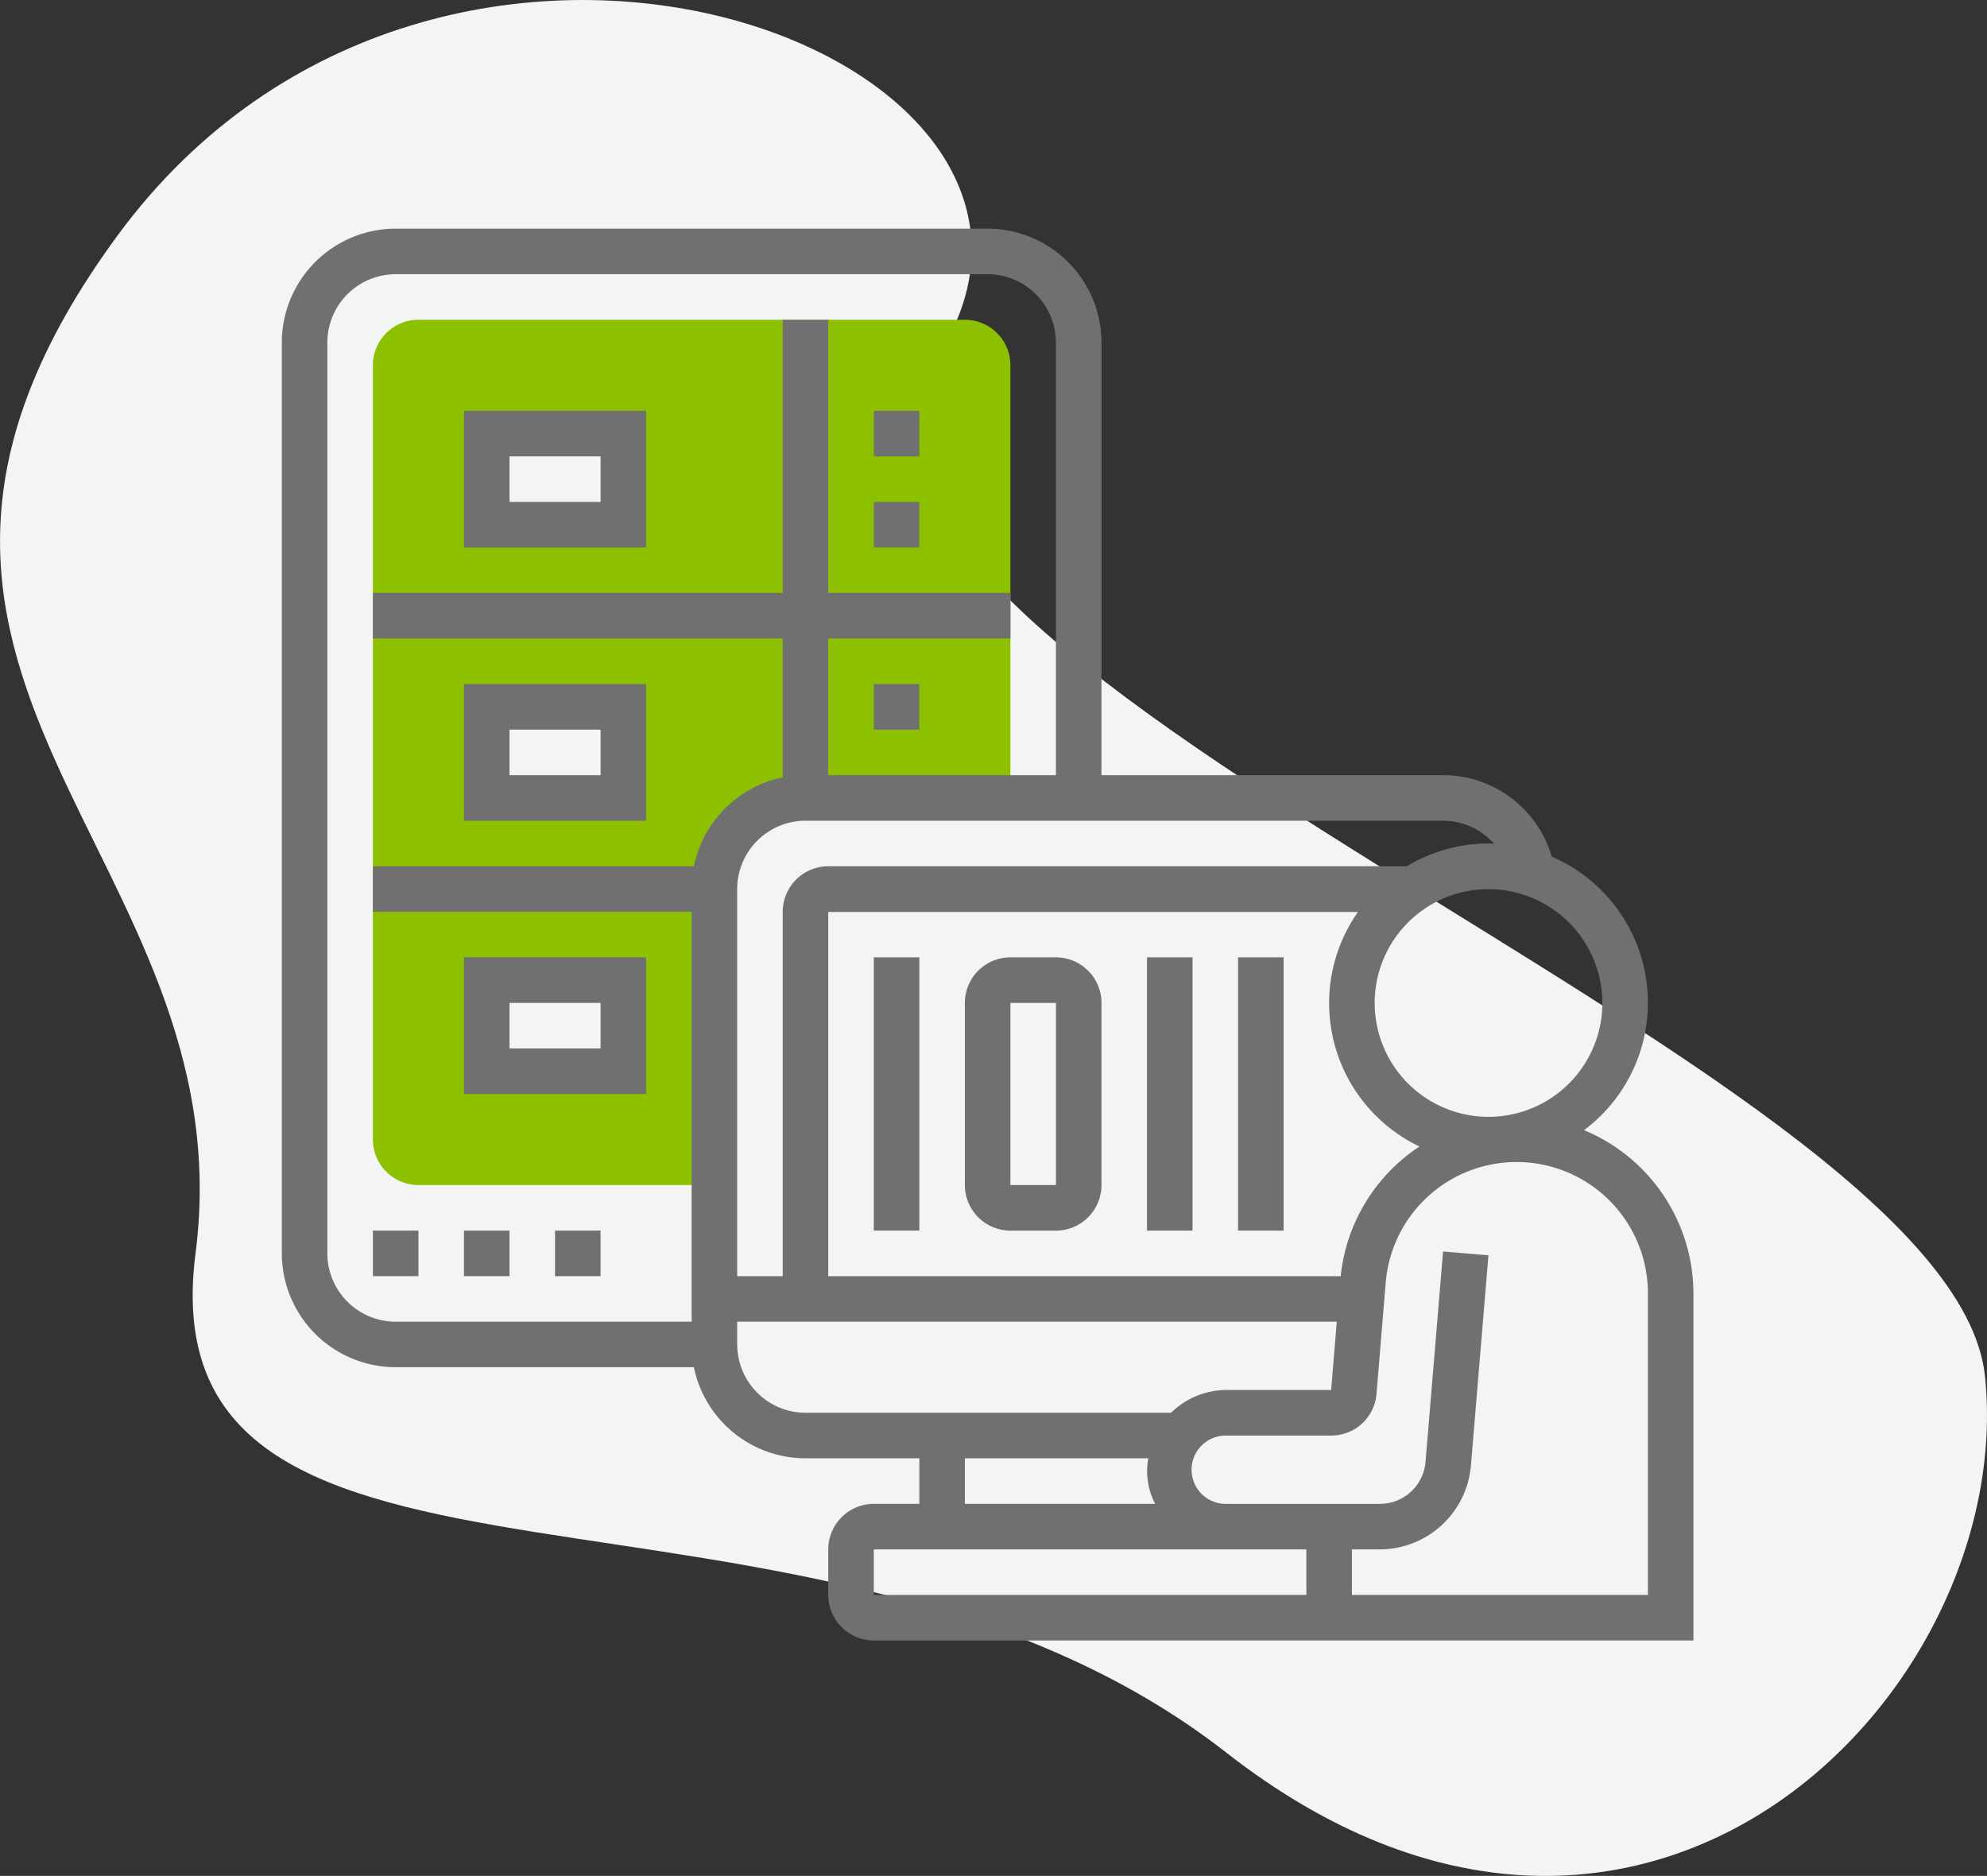 <svg xmlns="http://www.w3.org/2000/svg" width="74.744" height="70.555" viewBox="0 0 74.744 70.555">
  <rect x="0" y="0" width="74.744" height="70.555" fill="#333333" stroke="none"/>
  <g id="Group_592" data-name="Group 592" transform="translate(-578 -807)">
    <path id="Path_735" data-name="Path 735" d="M593.439,658.077c7.5-11.463-18.6-21.219-30.792-4.634s4.878,23.17,2.927,38.292,23.17,6.585,38.779,18.78,29.756-2.2,28.536-14.146S585.939,669.54,593.439,658.077Z" transform="translate(19.781 162.406)" fill="#f3f4f4"/>
    <g id="seo-and-web" transform="translate(587.601 814.6)">
      <path id="Path_708" data-name="Path 708" d="M27.268,5H6.713A1.715,1.715,0,0,0,5,6.713V35.832a1.715,1.715,0,0,0,1.713,1.713H17.847V26.411a3.426,3.426,0,0,1,3.426-3.426h7.708V6.713A1.715,1.715,0,0,0,27.268,5ZM14.421,33.263H9.282V29.837h5.139Zm0-10.277H9.282V19.56h5.139Zm0-10.277H9.282V9.282h5.139Z" transform="translate(-0.574 -0.574)" fill="#8dc100"/>
      <path id="Path_709" data-name="Path 709" d="M49.985,34.907A5.983,5.983,0,0,0,48.77,24.618a4.26,4.26,0,0,0-4.091-3.064H31.832V5.282A4.287,4.287,0,0,0,27.55,1H5.282A4.287,4.287,0,0,0,1,5.282V39.54a4.287,4.287,0,0,0,4.282,4.282H16.5a4.29,4.29,0,0,0,4.2,3.426h4.282v1.713H23.268a1.715,1.715,0,0,0-1.713,1.713v1.713A1.715,1.715,0,0,0,23.268,54.1H54.1V41.056A6.663,6.663,0,0,0,49.985,34.907ZM40.831,40.4H21.555v-13.7H41.479a5.975,5.975,0,0,0,2.315,8.821A6.667,6.667,0,0,0,40.831,40.4Zm9.843-10.277a4.282,4.282,0,1,1-4.282-4.282A4.287,4.287,0,0,1,50.674,30.119ZM46.6,24.135c-.07,0-.139-.01-.209-.01a5.947,5.947,0,0,0-3.072.856H21.555a1.715,1.715,0,0,0-1.713,1.713V40.4H18.129V25.837A2.573,2.573,0,0,1,20.7,23.268H44.679a2.56,2.56,0,0,1,1.922.867ZM2.713,39.54V5.282A2.573,2.573,0,0,1,5.282,2.713H27.55a2.573,2.573,0,0,1,2.569,2.569V21.555H21.555V16.416h6.852V14.7H21.555V4.426H19.842V14.7H4.426v1.713H19.842v5.225A4.3,4.3,0,0,0,16.5,24.981H4.426v1.713h11.99V42.11H5.282A2.572,2.572,0,0,1,2.713,39.54Zm15.416,3.426V42.11H40.684l-.212,2.569H36.543a2.985,2.985,0,0,0-2.091.856H20.7a2.572,2.572,0,0,1-2.569-2.569Zm8.565,4.282h6.9a2.661,2.661,0,0,0,.257,1.713H26.694Zm-3.426,5.139V50.674H39.54v1.713Zm29.119,0H41.253V50.674h1.062a3.446,3.446,0,0,0,3.414-3.141l.66-7.921-1.707-.142-.66,7.921a1.724,1.724,0,0,1-1.707,1.571H36.543a1.285,1.285,0,1,1,0-2.569h3.929a1.706,1.706,0,0,0,1.706-1.565l.346-4.18a4.94,4.94,0,0,1,9.864.408Z" transform="translate(0 0)" fill="#707070"/>
      <path id="Path_710" data-name="Path 710" d="M15.852,9H9v5.139h6.852Zm-1.713,3.426H10.713V10.713h3.426Z" transform="translate(-1.148 -1.148)" fill="#707070"/>
      <path id="Path_711" data-name="Path 711" d="M15.852,21H9v5.139h6.852Zm-1.713,3.426H10.713V22.713h3.426Z" transform="translate(-1.148 -2.871)" fill="#707070"/>
      <path id="Path_712" data-name="Path 712" d="M9,33v5.139h6.852V33Zm5.139,3.426H10.713V34.713h3.426Z" transform="translate(-1.148 -4.593)" fill="#707070"/>
      <path id="Path_713" data-name="Path 713" d="M27,9h1.713v1.713H27Z" transform="translate(-3.732 -1.148)" fill="#707070"/>
      <path id="Path_714" data-name="Path 714" d="M27,13h1.713v1.713H27Z" transform="translate(-3.732 -1.723)" fill="#707070"/>
      <path id="Path_715" data-name="Path 715" d="M27,21h1.713v1.713H27Z" transform="translate(-3.732 -2.871)" fill="#707070"/>
      <path id="Path_716" data-name="Path 716" d="M5,45H6.713v1.713H5Z" transform="translate(-0.574 -6.316)" fill="#707070"/>
      <path id="Path_717" data-name="Path 717" d="M9,45h1.713v1.713H9Z" transform="translate(-1.148 -6.316)" fill="#707070"/>
      <path id="Path_718" data-name="Path 718" d="M13,45h1.713v1.713H13Z" transform="translate(-1.723 -6.316)" fill="#707070"/>
      <path id="Path_719" data-name="Path 719" d="M27,33h1.713V43.277H27Z" transform="translate(-3.732 -4.593)" fill="#707070"/>
      <path id="Path_720" data-name="Path 720" d="M39,33h1.713V43.277H39Z" transform="translate(-5.455 -4.593)" fill="#707070"/>
      <path id="Path_721" data-name="Path 721" d="M43,33h1.713V43.277H43Z" transform="translate(-6.029 -4.593)" fill="#707070"/>
      <path id="Path_722" data-name="Path 722" d="M34.426,33H32.713A1.715,1.715,0,0,0,31,34.713v6.852a1.715,1.715,0,0,0,1.713,1.713h1.713a1.715,1.715,0,0,0,1.713-1.713V34.713A1.715,1.715,0,0,0,34.426,33Zm-1.713,8.565V34.713h1.713v6.852Z" transform="translate(-4.306 -4.593)" fill="#707070"/>
    </g>
  </g>
</svg>
